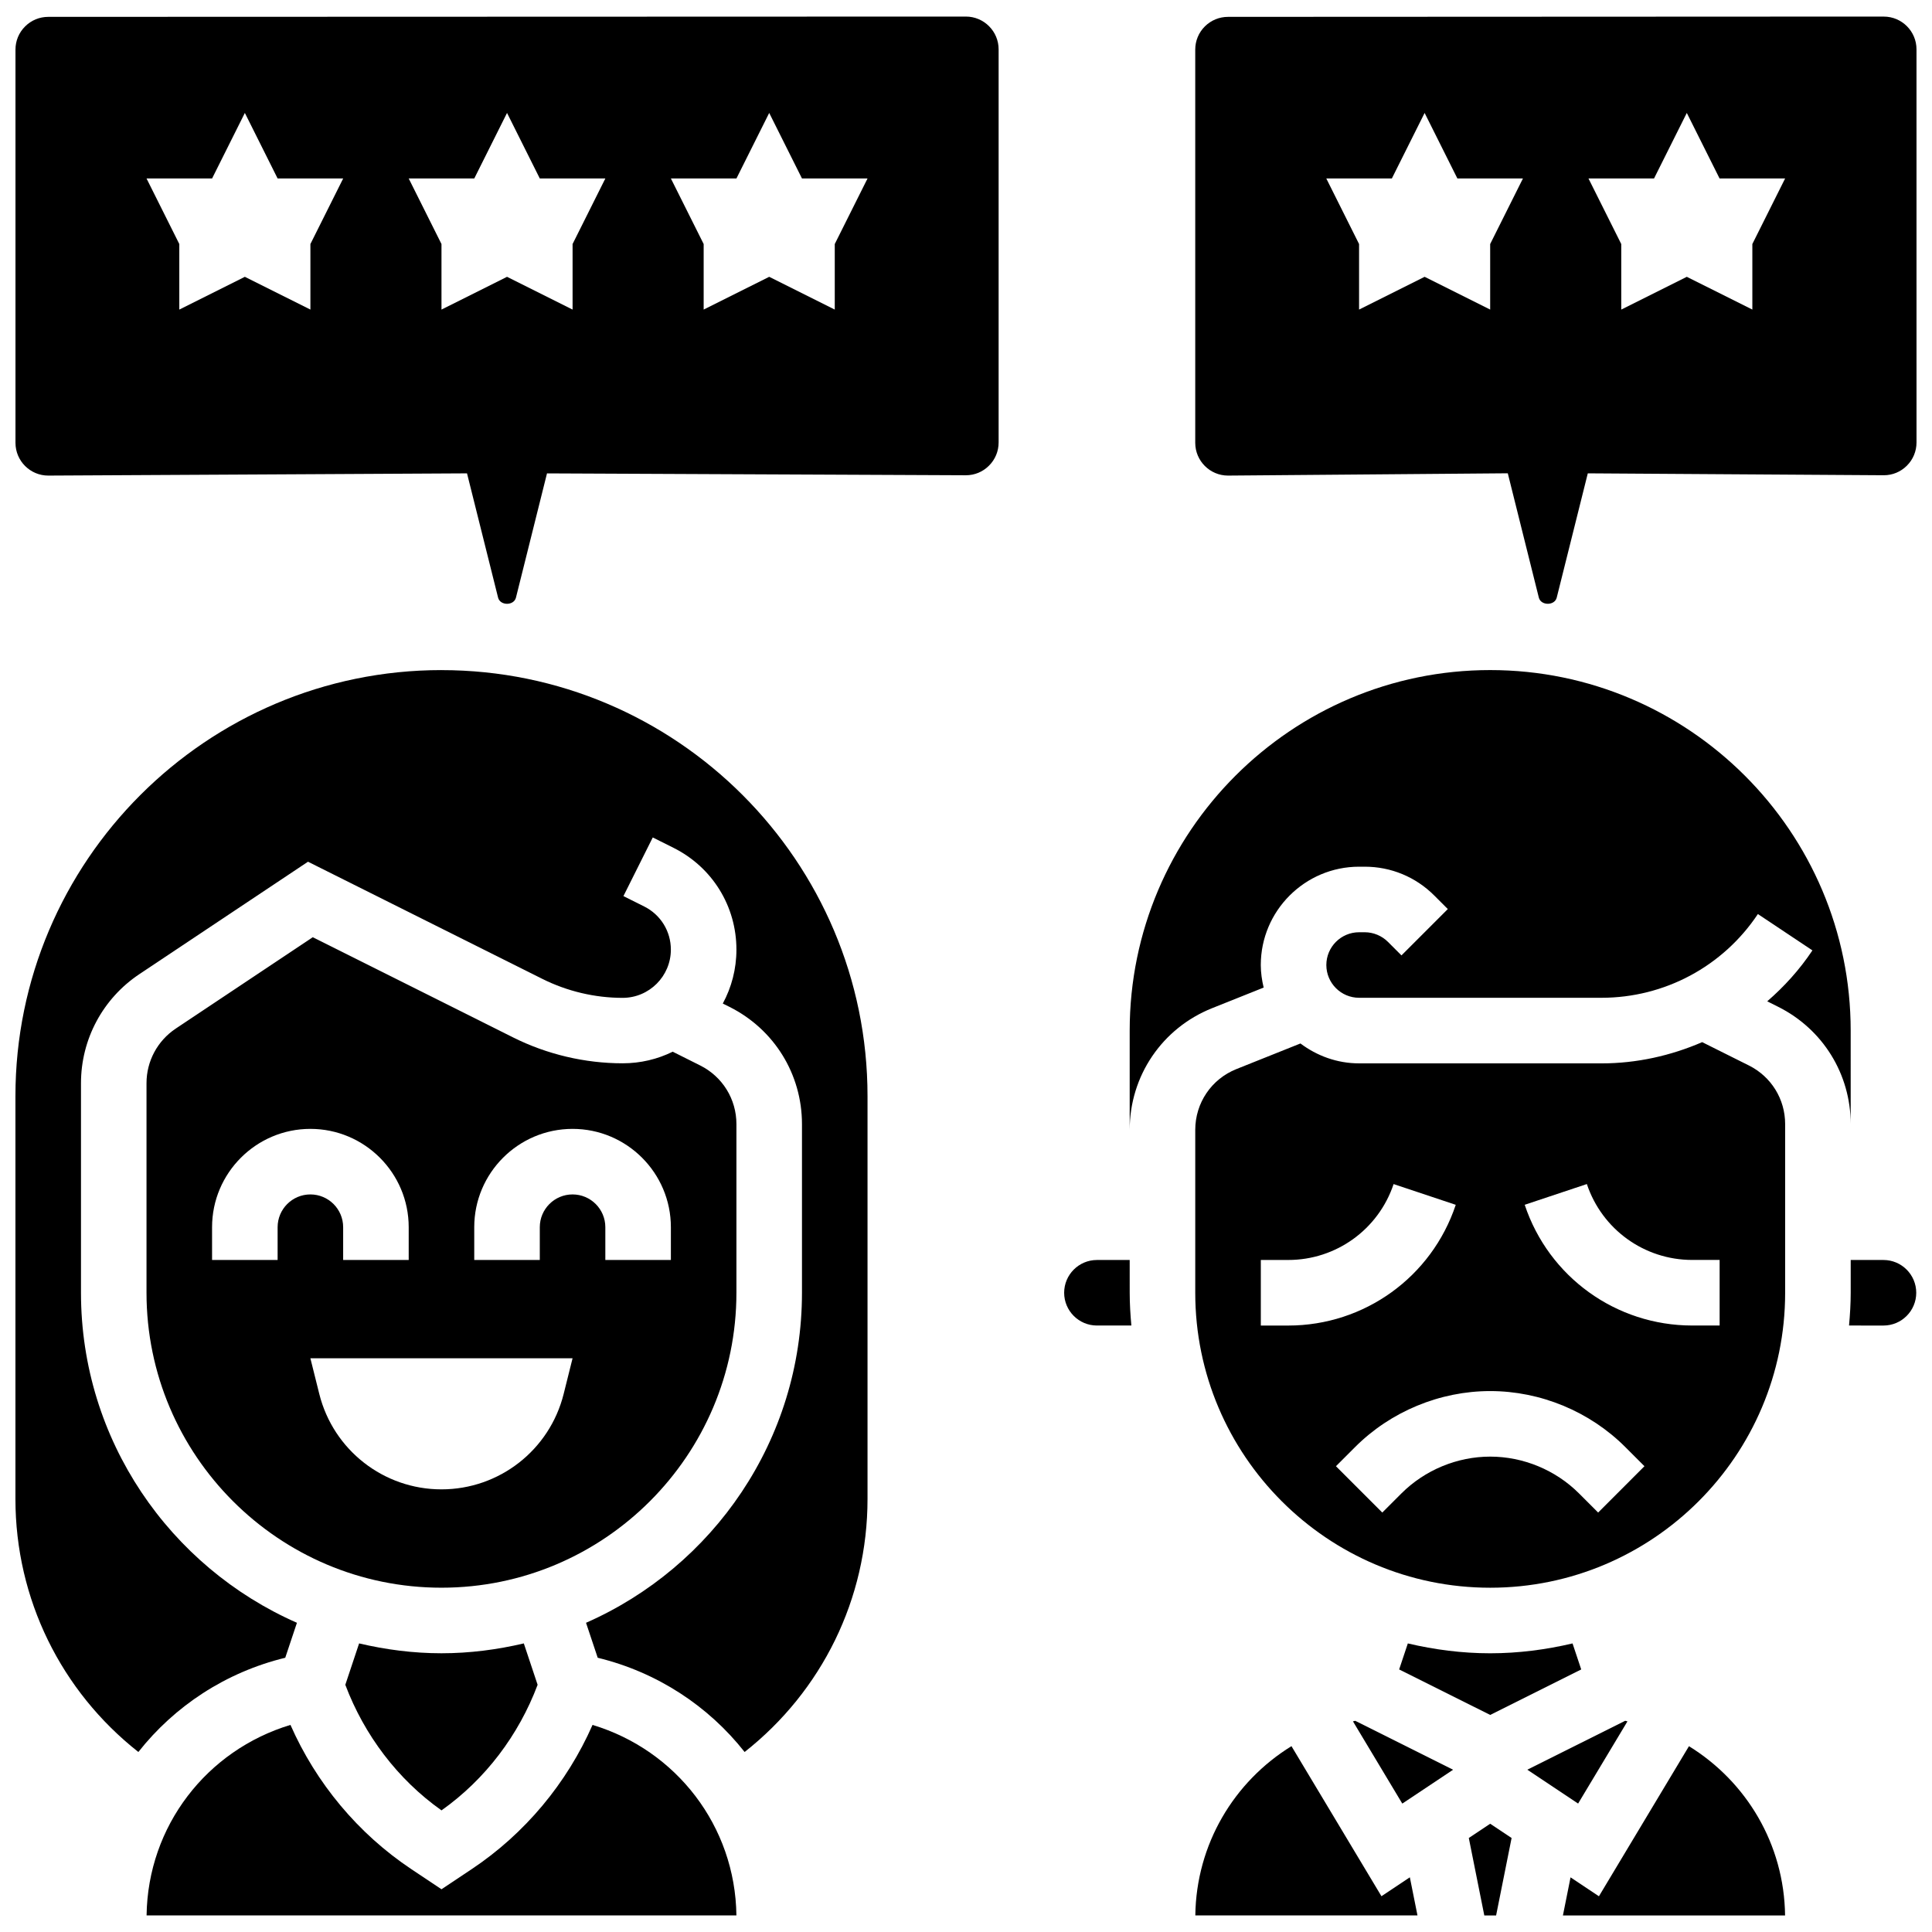 <?xml version="1.0" encoding="UTF-8"?>
<!-- Uploaded to: SVG Repo, www.svgrepo.com, Generator: SVG Repo Mixer Tools -->
<svg width="800px" height="800px" version="1.1" viewBox="144 144 512 512" xmlns="http://www.w3.org/2000/svg">
 <defs>
  <clipPath id="h">
   <path d="m148.09 321h225.91v288h-225.91z"/>
  </clipPath>
  <clipPath id="g">
   <path d="m148.09 148.09h260.91v156.91h-260.91z"/>
  </clipPath>
  <clipPath id="f">
   <path d="m182 601h158v50.902h-158z"/>
  </clipPath>
  <clipPath id="e">
   <path d="m634 477h17.902v19h-17.902z"/>
  </clipPath>
  <clipPath id="d">
   <path d="m460 148.09h191.9v156.91h-191.9z"/>
  </clipPath>
  <clipPath id="c">
   <path d="m533 627h12v24.902h-12z"/>
  </clipPath>
  <clipPath id="b">
   <path d="m558 606h60v45.902h-60z"/>
  </clipPath>
  <clipPath id="a">
   <path d="m460 606h60v45.902h-60z"/>
  </clipPath>
 </defs>
 <g clip-path="url(#h)">
  <path d="m261 321.58c-62.254 0-112.91 50.652-112.91 112.91v106.76c0 26.465 12.09 50.902 32.578 67.047 9.57-12.141 23.102-21.121 38.926-24.977l3.094-9.266c-33.648-14.785-57.227-48.398-57.227-87.453v-55.539c0-11.637 5.785-22.441 15.469-28.902l44.691-29.797 62.125 31.059c6.566 3.281 13.914 5.019 21.254 5.019 7.051 0 12.785-5.742 12.785-12.785 0-4.871-2.711-9.25-7.062-11.43l-5.508-2.754 7.773-15.539 5.508 2.754c10.281 5.137 16.664 15.473 16.664 26.965 0 5.168-1.305 10.039-3.613 14.297l1.781 0.887c11.836 5.93 19.203 17.836 19.203 31.07v44.691c0 39.055-23.578 72.66-57.227 87.457l3.094 9.266c15.832 3.856 29.355 12.828 38.934 24.977 20.48-16.141 32.57-40.578 32.57-67.051v-106.76c0-62.254-50.652-112.9-112.91-112.9z"/>
 </g>
 <path d="m339.16 486.59v-44.691c0-6.617-3.684-12.574-9.598-15.539l-7.285-3.648c-4.004 1.973-8.504 3.074-13.262 3.074-10.023 0-20.062-2.371-29.023-6.852l-53.102-26.559-36.32 24.215c-4.848 3.238-7.742 8.641-7.742 14.465v55.539c0 43.094 35.062 78.164 78.164 78.164 43.105 0.004 78.168-35.066 78.168-78.168zm-69.48-17.371c0-14.363 11.691-26.055 26.055-26.055s26.055 11.691 26.055 26.055v8.684h-17.371v-8.684c0-4.785-3.891-8.684-8.684-8.684s-8.684 3.898-8.684 8.684v8.684h-17.371zm-52.109 0v8.684h-17.371v-8.684c0-14.363 11.691-26.055 26.055-26.055 14.363 0 26.055 11.691 26.055 26.055v8.684h-17.371v-8.684c0-4.785-3.891-8.684-8.684-8.684-4.793 0-8.684 3.898-8.684 8.684zm11.047 44.207-2.363-9.469h69.48l-2.363 9.465c-3.719 14.859-17.059 25.273-32.379 25.273-15.316 0.004-28.656-10.418-32.375-25.27z"/>
 <g clip-path="url(#g)">
  <path d="m399.98 148.39-243.16 0.078h-0.016c-2.336 0-4.516 0.902-6.148 2.535-1.652 1.641-2.555 3.82-2.555 6.148v104.2c0 4.785 3.891 8.684 8.684 8.684l110.98-0.59 8.234 32.934c0.547 2.18 4.188 2.18 4.734 0l8.227-32.926 110.96 0.496h0.043c2.309 0 4.481-0.895 6.113-2.527 1.668-1.652 2.57-3.84 2.57-6.168v-104.18c0-4.777-3.883-8.676-8.668-8.684zm-173.72 60.281v17.371l-17.371-8.684-17.371 8.684v-17.371l-8.684-17.371h17.371l8.684-17.371 8.684 17.371h17.371zm69.48 0v17.371l-17.371-8.684-17.371 8.684v-17.371l-8.684-17.371h17.371l8.684-17.371 8.684 17.371h17.371zm69.48 0v17.371l-17.371-8.684-17.371 8.684v-17.371l-8.684-17.371h17.371l8.684-17.371 8.684 17.371h17.371z"/>
 </g>
 <path d="m261 623.77c11.621-8.227 20.461-19.949 25.473-33.281l-3.656-10.969c-7.016 1.648-14.305 2.613-21.824 2.613-7.519 0-14.801-0.965-21.824-2.613l-3.656 10.969c5.027 13.332 13.867 25.055 25.488 33.281z"/>
 <g clip-path="url(#f)">
  <path d="m301.03 601.12c-6.793 15.441-17.934 28.824-32.004 38.207l-8.023 5.348-8.023-5.352c-14.07-9.379-25.211-22.773-32.004-38.207-22.191 6.695-37.816 26.812-38.129 50.484h156.31c-0.305-23.668-15.93-43.785-38.129-50.48z"/>
 </g>
 <g clip-path="url(#e)">
  <path d="m643.14 477.91h-8.684v8.684c0 2.934-0.184 5.82-0.441 8.684l9.125 0.004c4.793 0 8.684-3.898 8.684-8.684s-3.891-8.688-8.684-8.688z"/>
 </g>
 <g clip-path="url(#d)">
  <path d="m643.23 148.39-173.76 0.078h-0.008c-2.344 0-4.523 0.902-6.168 2.535-1.641 1.641-2.543 3.82-2.543 6.148v104.2c0 4.785 3.891 8.684 8.684 8.684l74.145-0.609 8.227 32.949c0.547 2.172 4.195 2.188 4.742 0l8.234-32.934 78.41 0.504h0.043c2.293 0 4.465-0.895 6.098-2.527 1.648-1.641 2.562-3.832 2.562-6.156l-0.004-104.18c0.008-4.777-3.875-8.676-8.66-8.684zm-104.32 60.281v17.371l-17.371-8.684-17.371 8.684v-17.371l-8.684-17.371h17.371l8.684-17.371 8.684 17.371h17.371zm69.48 0v17.371l-17.371-8.684-17.371 8.684v-17.371l-8.684-17.371h17.371l8.684-17.371 8.684 17.371h17.371z"/>
 </g>
 <path d="m443.38 477.91h-8.684c-4.793 0-8.684 3.898-8.684 8.684s3.891 8.684 8.684 8.684h9.129c-0.262-2.867-0.441-5.75-0.441-8.684z"/>
 <path d="m634.45 417.11c0-52.676-42.859-95.535-95.535-95.535s-95.535 42.859-95.535 95.535v26.324c0-14.285 8.57-26.949 21.844-32.258l13.66-5.461c-0.457-1.922-0.762-3.91-0.762-5.977 0-14.363 11.691-26.055 26.055-26.055h1.492c6.957 0 13.504 2.711 18.422 7.633l3.594 3.594-12.281 12.281-3.594-3.594c-1.625-1.617-3.856-2.543-6.141-2.543h-1.492c-4.793 0-8.684 3.898-8.684 8.684 0 4.785 3.891 8.684 8.684 8.684h64.227c16.703 0 32.195-8.293 41.453-22.191l14.453 9.633c-3.394 5.098-7.469 9.59-11.977 13.496l2.918 1.461c11.836 5.934 19.199 17.84 19.199 31.074z"/>
 <path d="m502.55 600.18 13.07 21.789 13.461-8.973-25.934-12.965c-0.195 0.035-0.398 0.098-0.598 0.148z"/>
 <path d="m575.29 600.18c-0.199-0.043-0.398-0.113-0.598-0.156l-25.934 12.965 13.461 8.973z"/>
 <g clip-path="url(#c)">
  <path d="m533.25 631.09 4.106 20.523h3.129l4.106-20.523-5.672-3.777z"/>
 </g>
 <g clip-path="url(#b)">
  <path d="m591.59 606.76-23.859 39.77-7.519-5.012-2.023 10.102h58.875c-0.234-18.875-10.23-35.461-25.473-44.859z"/>
 </g>
 <path d="m607.49 426.37-12.395-6.191c-8.312 3.594-17.336 5.629-26.688 5.629l-64.227-0.004c-5.844 0-11.195-2.008-15.547-5.273l-16.961 6.781c-6.637 2.652-10.918 8.984-10.918 16.133v43.156c0 43.094 35.062 78.164 78.164 78.164 43.105 0 78.164-35.07 78.164-78.164v-44.691c0.004-6.629-3.68-12.578-9.594-15.539zm-129.36 68.906v-17.371h7.277c12.68 0 23.891-8.086 27.914-20.113l16.469 5.496c-6.375 19.133-24.215 31.996-44.379 31.996h-7.281zm89.395 49.566-5.09-5.09c-6.191-6.184-14.754-9.734-23.512-9.734-8.754 0-17.316 3.551-23.512 9.734l-5.09 5.09-12.281-12.281 5.09-5.09c9.422-9.422 22.469-14.824 35.789-14.824 13.324 0 26.367 5.402 35.789 14.824l5.09 5.09zm32.195-49.566h-7.277c-20.168 0-38.004-12.855-44.379-31.996l16.469-5.496c4.019 12.027 15.234 20.113 27.914 20.113h7.273z"/>
 <path d="m563.04 586.42-2.301-6.894c-7.027 1.648-14.305 2.613-21.824 2.613-7.519 0-14.801-0.965-21.824-2.613l-2.301 6.894 24.129 12.055z"/>
 <g clip-path="url(#a)">
  <path d="m510.1 646.52-23.848-39.77c-15.242 9.398-25.238 25.996-25.48 44.859h58.875l-2.023-10.102z"/>
 </g>
</svg>